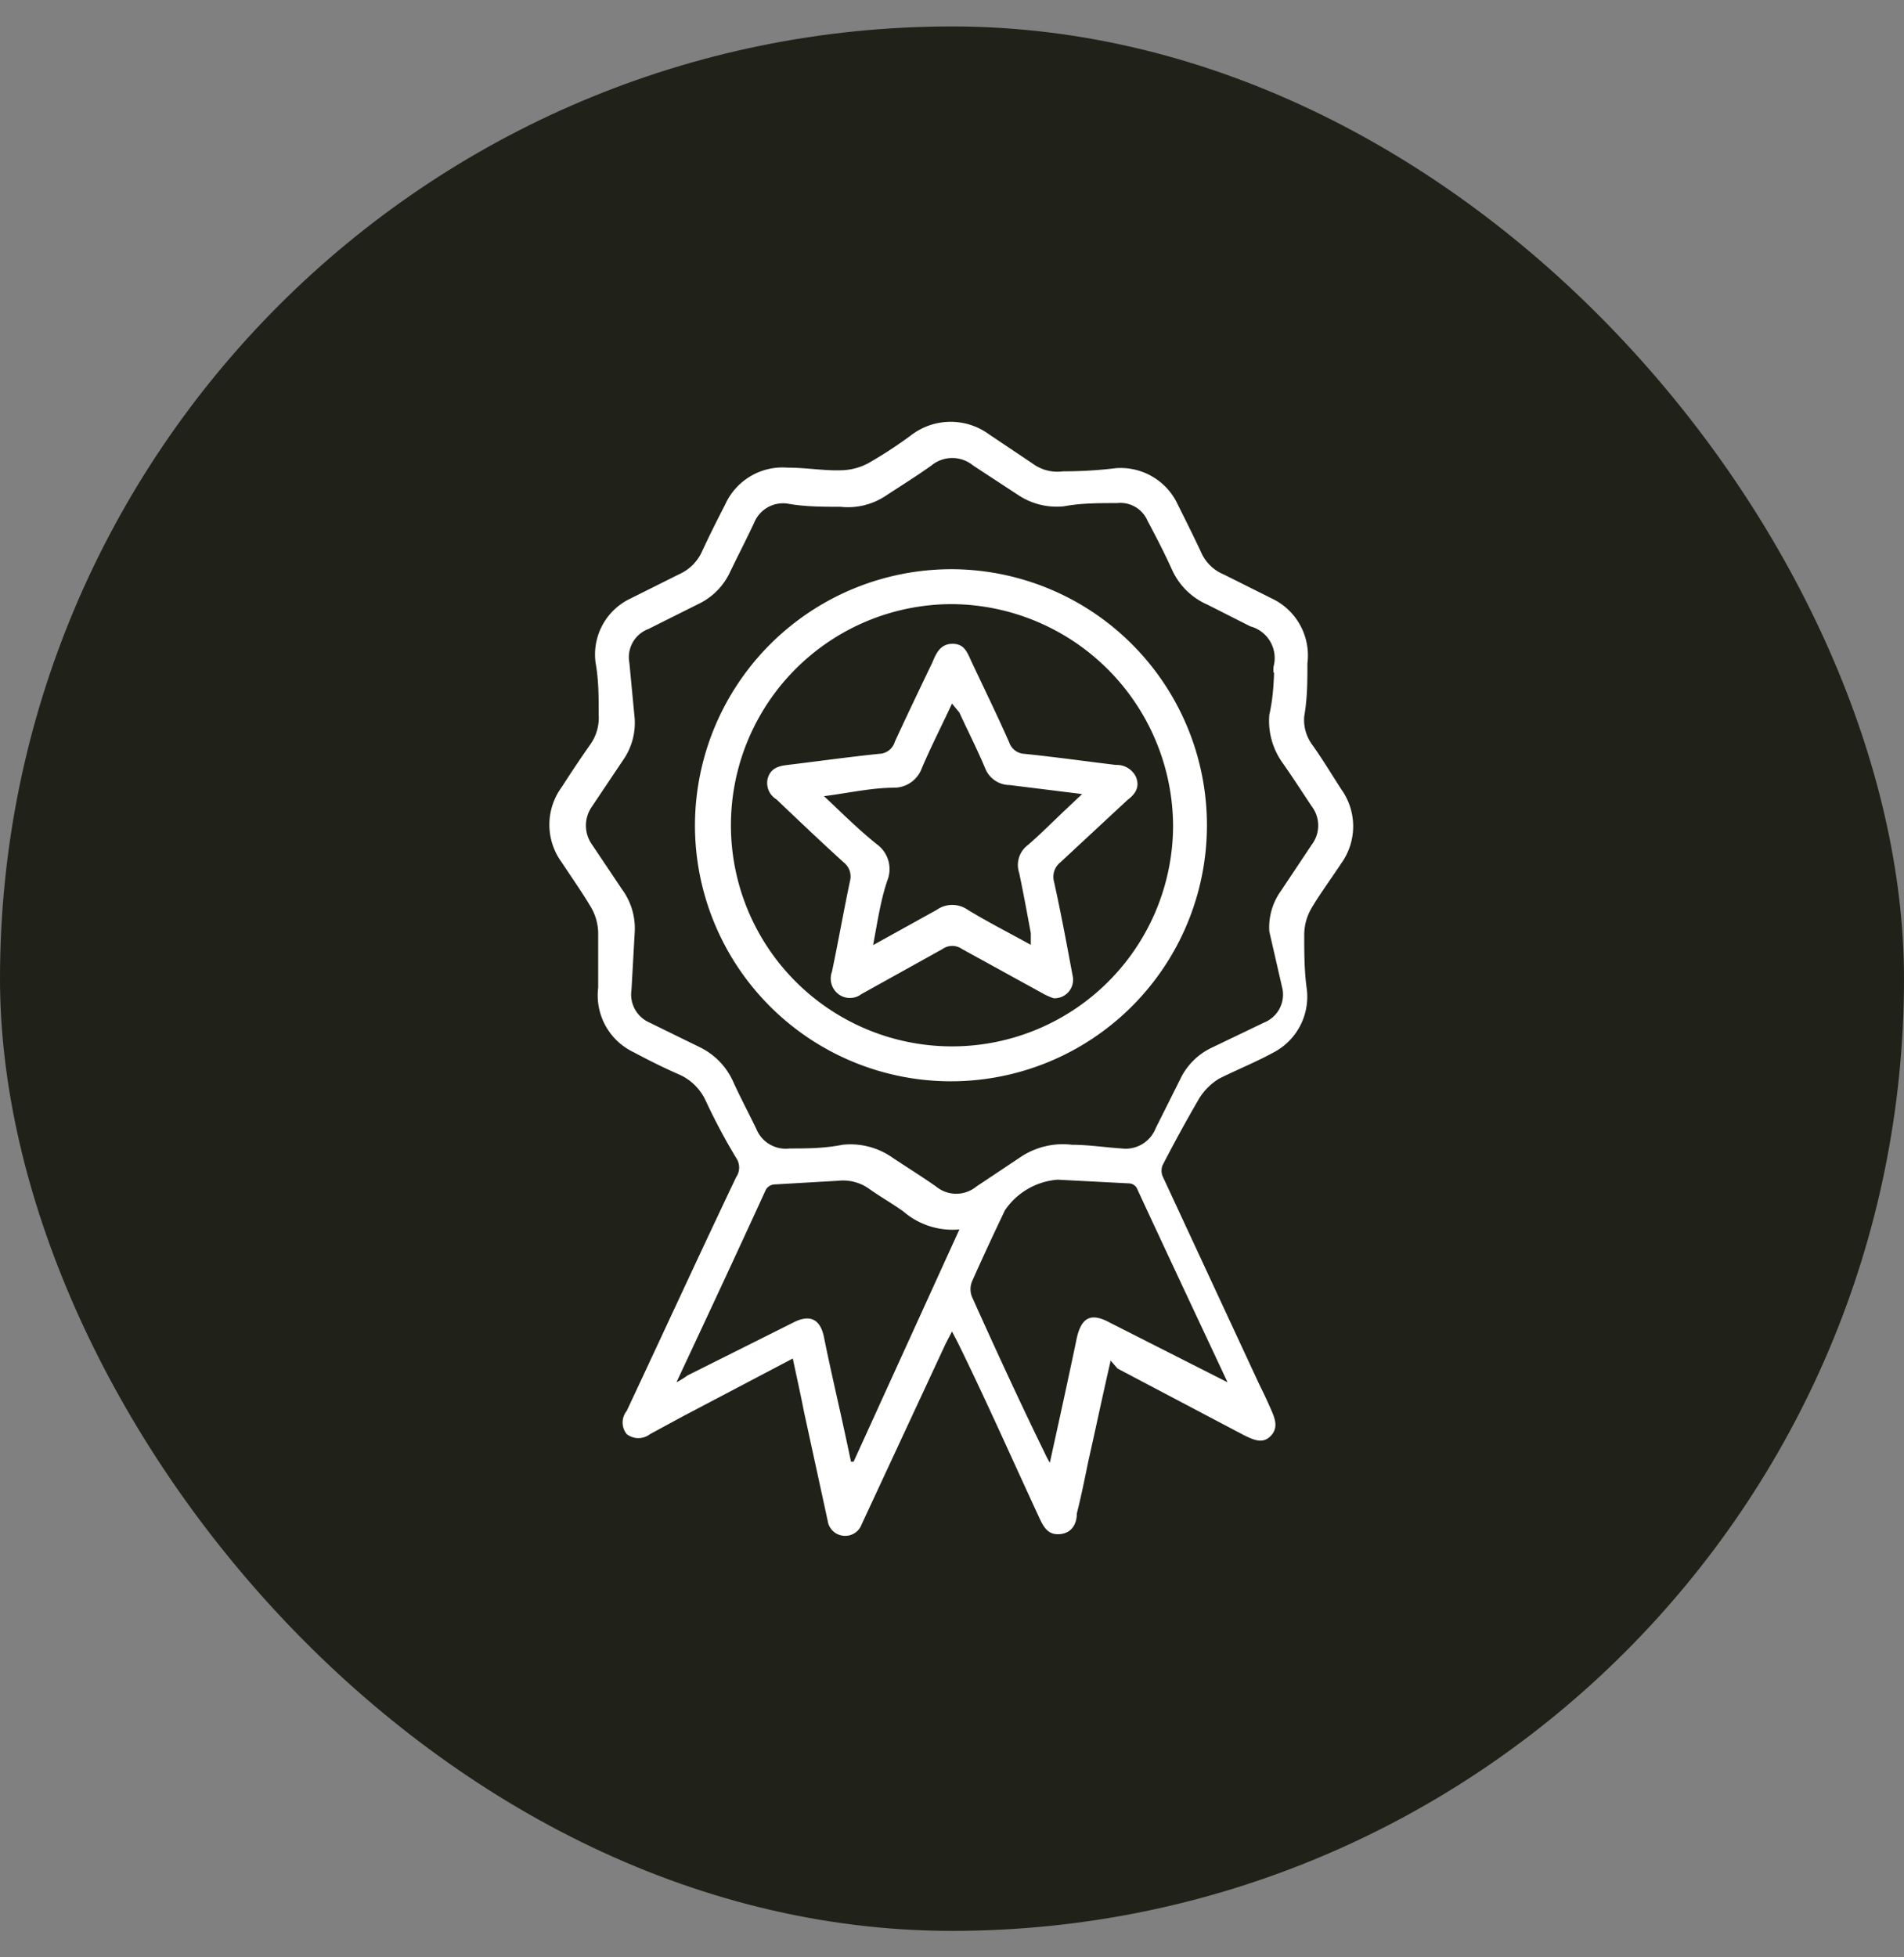 <svg viewBox="0 0 36 37" xmlns="http://www.w3.org/2000/svg" data-name="Layer 1" id="Layer_1"><rect x="0" y="0" width="36" height="37" fill="#808080" stroke="none"/><defs><style>.cls-1{fill:#202219;}.cls-2{fill:#fff;}</style></defs><rect rx="18" height="36" width="36" y="0.5" class="cls-1"></rect><path d="M21,25.72c-.15.65-.28,1.27-.42,1.89-.07.34-.14.69-.22,1,0,.19-.09.37-.32.39s-.31-.14-.39-.31c-.51-1.1-1-2.21-1.54-3.31L18,25.17l-.12.23-1.53,3.29-.06.13a.33.33,0,0,1-.35.21.33.33,0,0,1-.29-.28l-.45-2.07c-.06-.31-.13-.62-.21-1l-2.11,1.11-.59.32a.36.36,0,0,1-.44,0,.35.35,0,0,1,0-.44c.69-1.47,1.37-2.95,2.07-4.42a.32.32,0,0,0,0-.36,11.37,11.37,0,0,1-.58-1.09,1,1,0,0,0-.48-.48c-.3-.13-.6-.28-.88-.43a1.19,1.19,0,0,1-.67-1.22c0-.35,0-.7,0-1.05a1,1,0,0,0-.13-.46c-.17-.29-.37-.57-.56-.86a1.2,1.2,0,0,1,0-1.42c.18-.28.36-.55.55-.82a.87.87,0,0,0,.15-.54c0-.34,0-.67-.06-1a1.17,1.17,0,0,1,.67-1.21l.9-.45a.86.86,0,0,0,.45-.45c.14-.3.28-.58.43-.87a1.19,1.19,0,0,1,1.18-.7c.35,0,.69.06,1,.05a1.14,1.14,0,0,0,.52-.13,8.1,8.1,0,0,0,.84-.55,1.23,1.23,0,0,1,1.45,0l.82.55a.79.79,0,0,0,.58.15q.51,0,1-.06a1.19,1.19,0,0,1,1.17.69c.15.3.3.6.44.9a.8.8,0,0,0,.43.42l.9.45a1.19,1.19,0,0,1,.68,1.23c0,.33,0,.66-.06,1a.79.79,0,0,0,.16.55c.19.27.36.55.54.83a1.2,1.2,0,0,1,0,1.4c-.19.29-.4.57-.57.86a1,1,0,0,0-.13.48c0,.35,0,.7.05,1.05a1.19,1.19,0,0,1-.66,1.2c-.31.17-.64.3-1,.48a1.15,1.15,0,0,0-.38.38q-.36.62-.69,1.26a.29.29,0,0,0,0,.2l1.83,3.94c.08.16.15.31.22.47s.15.34,0,.5-.32.08-.49,0l-2.41-1.27Zm3.08-13h0a.49.49,0,0,1,0-.12.62.62,0,0,0-.44-.76l-.81-.41a1.31,1.31,0,0,1-.67-.66c-.14-.31-.3-.62-.46-.92a.56.56,0,0,0-.58-.34c-.34,0-.68,0-1,.06a1.31,1.31,0,0,1-.88-.22l-.84-.55a.62.62,0,0,0-.79,0c-.28.2-.57.38-.86.57a1.29,1.29,0,0,1-.86.21c-.33,0-.67,0-1-.06a.59.59,0,0,0-.63.36c-.15.32-.31.63-.46.94a1.25,1.25,0,0,1-.6.6l-.94.47a.57.57,0,0,0-.36.64L12,13.58a1.23,1.23,0,0,1-.22.79l-.59.88a.62.62,0,0,0,0,.71l.57.85a1.25,1.25,0,0,1,.24.83l-.06,1.07a.58.58,0,0,0,.34.62l.94.46a1.33,1.33,0,0,1,.63.63c.14.31.3.61.45.92a.6.6,0,0,0,.63.37c.32,0,.64,0,1-.07a1.38,1.38,0,0,1,.94.24c.27.18.56.36.83.55a.6.6,0,0,0,.76,0l.81-.54a1.44,1.44,0,0,1,1-.25c.31,0,.63.05.94.07a.61.61,0,0,0,.64-.38l.47-.94a1.25,1.25,0,0,1,.58-.58l1-.48a.57.57,0,0,0,.35-.63L24,17.61a1.18,1.18,0,0,1,.22-.77l.58-.87a.6.6,0,0,0,0-.73c-.18-.27-.36-.55-.55-.82a1.36,1.36,0,0,1-.25-.91C24.06,13.24,24.08,13,24.09,12.71ZM12.79,26.13A1.47,1.47,0,0,0,13,26l2-1c.31-.16.51-.07.58.28s.17.8.26,1.2.17.77.25,1.15h.05l2-4.39a1.42,1.42,0,0,1-1.06-.34c-.21-.15-.44-.28-.65-.43a.85.85,0,0,0-.58-.15l-1.21.07a.2.2,0,0,0-.16.1C13.94,23.67,13.38,24.87,12.79,26.13Zm10.42,0c-.59-1.26-1.16-2.47-1.72-3.68a.18.18,0,0,0-.14-.08L20,22.3a1.32,1.32,0,0,0-1,.58c-.21.44-.42.89-.62,1.34a.39.39,0,0,0,0,.3c.45,1,.91,2,1.37,2.94a1.88,1.88,0,0,0,.1.19c.18-.82.35-1.59.51-2.36.09-.39.27-.48.62-.29Z" class="cls-2"></path><path d="M18,10.76a4.84,4.84,0,1,1-4.86,4.85A4.85,4.85,0,0,1,18,10.76Zm0,.66a4.18,4.18,0,1,0,4.18,4.19A4.21,4.21,0,0,0,18,11.42Z" class="cls-2"></path><path d="M19.92,18.87a1.29,1.29,0,0,1-.22-.1l-1.51-.83a.32.32,0,0,0-.37,0l-1.53.85a.36.36,0,0,1-.44,0,.37.37,0,0,1-.12-.42c.12-.57.22-1.14.34-1.71a.34.34,0,0,0-.12-.36c-.43-.39-.85-.79-1.27-1.19a.36.36,0,0,1-.16-.41c.06-.18.2-.22.37-.24.58-.07,1.15-.15,1.73-.21a.32.32,0,0,0,.3-.23c.23-.5.47-1,.71-1.5.07-.17.15-.35.38-.35s.28.17.36.34c.24.51.48,1,.71,1.52a.32.32,0,0,0,.29.22c.58.06,1.15.14,1.73.21a.4.4,0,0,1,.38.23c.07.18,0,.31-.16.43l-1.27,1.18a.35.35,0,0,0-.12.37c.13.59.24,1.18.35,1.77A.35.35,0,0,1,19.92,18.87Zm-3.42-1,1.21-.67a.51.51,0,0,1,.59,0c.38.23.77.43,1.19.66,0-.1,0-.16,0-.22-.07-.38-.14-.76-.22-1.14a.47.47,0,0,1,.17-.53c.23-.2.44-.41.66-.62l.36-.34-1.37-.17a.5.5,0,0,1-.46-.31c-.15-.36-.33-.71-.49-1.06L18,13.3c-.2.43-.4.82-.57,1.22a.56.56,0,0,1-.51.37c-.44,0-.87.1-1.34.16.34.32.65.63,1,.91a.58.58,0,0,1,.21.65C16.65,17,16.59,17.44,16.5,17.91Z" class="cls-2"></path></svg>